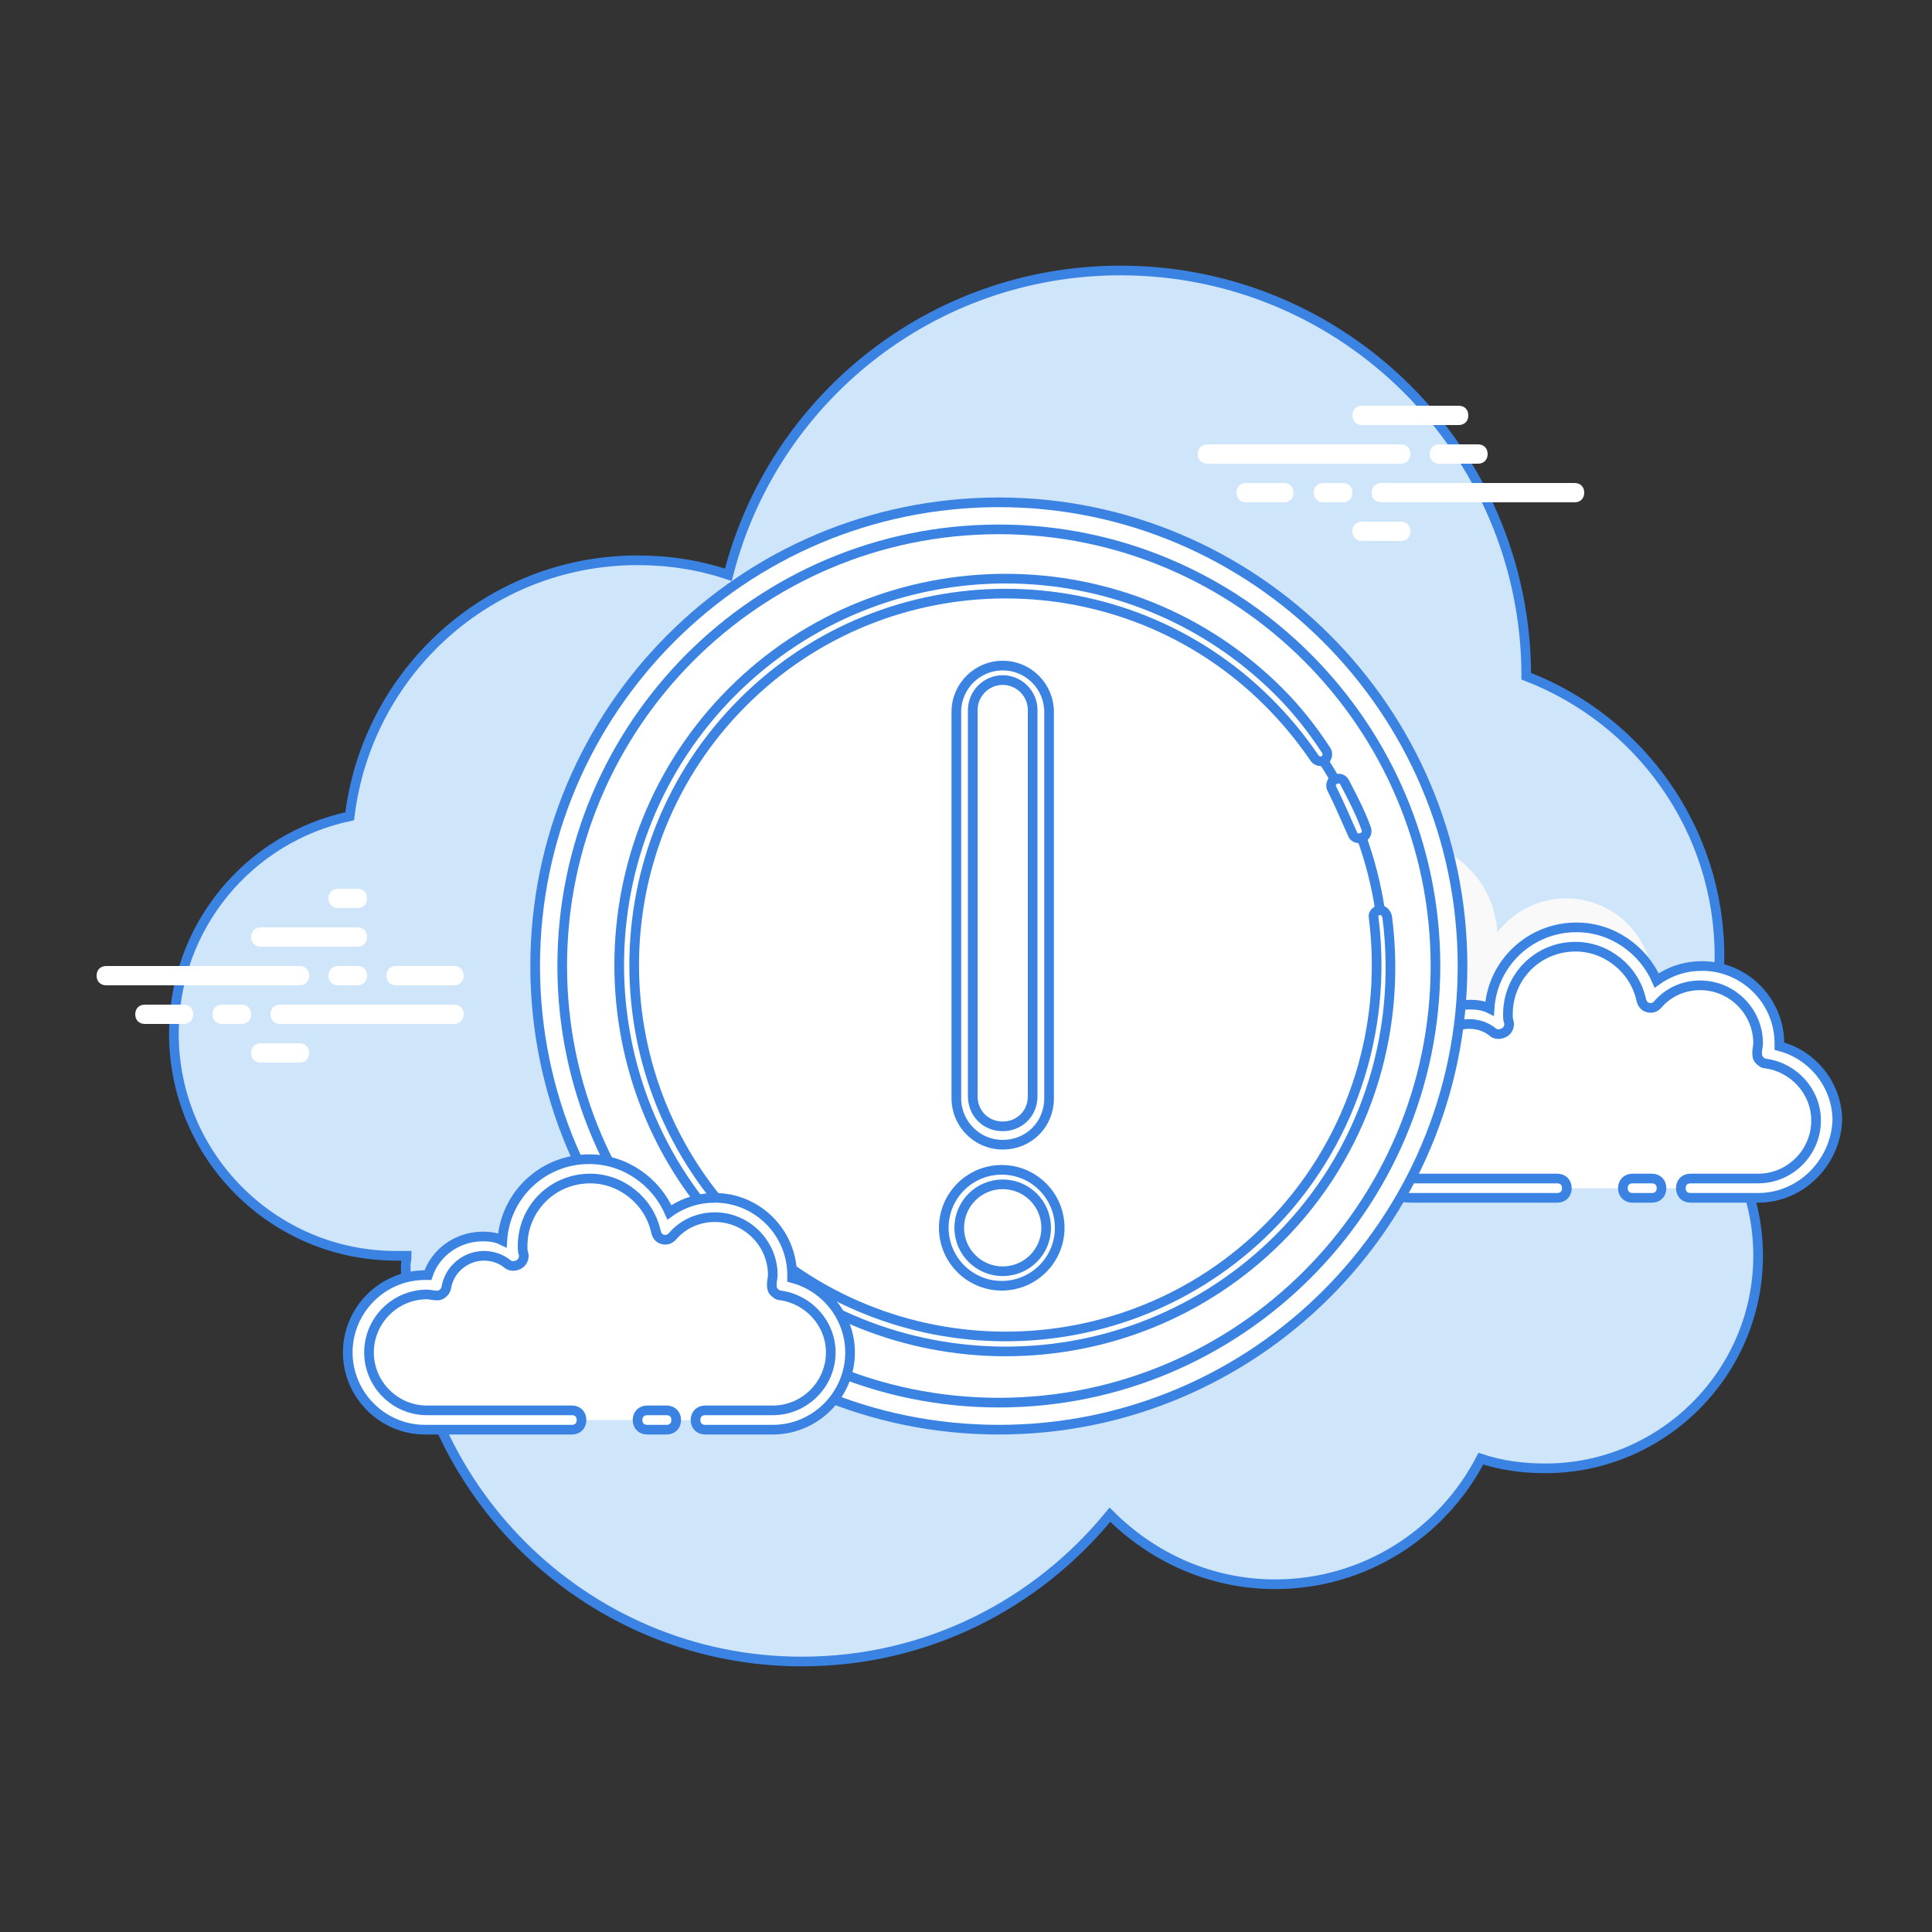 <?xml version="1.0" encoding="utf-8"?>
<!-- Generator: Adobe Illustrator 24.1.2, SVG Export Plug-In . SVG Version: 6.00 Build 0)  -->
<svg version="1.1" id="Layer_1" xmlns="http://www.w3.org/2000/svg" xmlns:xlink="http://www.w3.org/1999/xlink" x="0px" y="0px"
	 viewBox="0 0 200 200" style="enable-background:new 0 0 200 200;" xml:space="preserve">
<rect x="0" y="0" width="200" height="200" fill="#333333" stroke="none"/>
<style type="text/css">
	.st0{fill:#CFE5F9;stroke:#3B83E3;stroke-miterlimit:10;}
	.st1{fill:#F9F9F9;}
	.st2{fill:#1C3E6B;}
	.st3{fill:#fff;}
	.st4{fill:#fff;stroke:#EF3E33;stroke-miterlimit:10;}
	.st5{display:none;fill:#fffFFF;stroke:#EF3E33;stroke-miterlimit:10;}
	.st6{fill:#fff;stroke:#3B83E3;stroke-miterlimit:10;}
	.st7{fill:#fff;stroke:#3B83E3;stroke-miterlimit:10;}
	.st8{display:none;fill:#fffFFF;stroke:#3B83E3;stroke-miterlimit:10;}
</style>
<path class="st0" d="M174.4,113.4c2.3-4.3,3.6-9.2,3.6-14.4c0-13.2-8.3-24.5-20-29l0,0c0-23.2-18.8-42-42-42
	c-19.6,0-36,13.4-40.6,31.5c-3-1-6.1-1.5-9.4-1.5c-15.4,0-28,11.6-29.8,26.5C25.8,86.7,18,95.9,18,107c0,12.7,10.3,23,23,23
	c0.4,0,0.7,0,1.1,0c0,0.4-0.1,0.7-0.1,1c0,22.6,18.4,41,41,41c12.9,0,24.3-5.9,31.9-15.2c4.4,4.4,10.4,7.2,17.1,7.2
	c9.3,0,17.3-5.3,21.3-13c2.1,0.7,4.3,1,6.7,1c12.1,0,22-9.9,22-22C182,123.4,179.1,117.5,174.4,113.4z"/>
<path class="st1" d="M155.8,121c0,0,9.3,0,14.3,0s9-4,9-9c0-4.7-3.6-8.5-8.1-8.9c0-0.4,0.1-0.7,0.1-1.1c0-5-4-9-9-9
	c-2.9,0-5.4,1.4-7.1,3.5c-0.3-5.3-4.6-9.5-9.9-9.5c-5.5,0-10,4.5-10,10c0,0.9,0.2,1.7,0.4,2.6c-1.3-1.6-3.2-2.6-5.4-2.6
	c-3.6,0-6.5,2.7-6.9,6.1c-0.4,0-0.7-0.1-1.1-0.1c-5,0-9,4-9,9s4,9,9,9s19,0,19,0H155.8z"/>
<path class="st2" d="M142,100c-2.8,0-5.2,2-5.8,4.7c-0.7-0.4-1.6-0.7-2.4-0.7c-2.4,0-4.4,1.8-4.7,4.1c-0.4-0.1-0.8-0.1-1.2-0.1
	c-3.1,0-5.6,2.4-5.8,5.5c0,0.3,0.2,0.5,0.5,0.5l0,0c0.3,0,0.5-0.2,0.5-0.5c0.2-2.5,2.3-4.5,4.8-4.5c0.5,0,0.9,0.1,1.5,0.3h0.1
	c0.1,0,0.2,0,0.3-0.1s0.2-0.3,0.2-0.4c0-2.1,1.7-3.8,3.8-3.8c0.9,0,1.8,0.3,2.5,0.9c0.1,0.1,0.2,0.1,0.3,0.1s0.1,0,0.2,0
	c0.2-0.1,0.3-0.2,0.3-0.4c0.2-2.6,2.4-4.6,5-4.6c0.4,0,0.9,0.1,1.4,0.2h0.1c0.2,0,0.4-0.1,0.5-0.4s-0.1-0.5-0.3-0.6
	C143,100.1,142.5,100,142,100L142,100z M169.8,103c-2.7,0-5,1.8-5.7,4.4c-0.1,0.3,0.1,0.5,0.3,0.6h0.1c0.2,0,0.4-0.1,0.5-0.4
	c0.6-2.1,2.6-3.6,4.8-3.6c0.2,0,0.5,0,0.7,0.1c0,0,0,0,0.1,0c0.2,0,0.5-0.2,0.5-0.4c0-0.3-0.2-0.5-0.4-0.6
	C170.3,103,170,103,169.8,103L169.8,103z"/>
<path class="st3" d="M31,102H11c-0.6,0-1-0.4-1-1s0.4-1,1-1h20c0.6,0,1,0.4,1,1S31.6,102,31,102z M37,102h-2c-0.6,0-1-0.4-1-1
	s0.4-1,1-1h2c0.6,0,1,0.4,1,1S37.6,102,37,102z M47,106H29c-0.6,0-1-0.4-1-1s0.4-1,1-1h18c0.6,0,1,0.4,1,1S47.5,106,47,106z M25,106
	h-2c-0.6,0-1-0.4-1-1s0.4-1,1-1h2c0.6,0,1,0.4,1,1S25.6,106,25,106z M19,106h-4c-0.6,0-1-0.4-1-1s0.4-1,1-1h4c0.6,0,1,0.4,1,1
	S19.6,106,19,106z M31,110h-4c-0.6,0-1-0.4-1-1s0.4-1,1-1h4c0.6,0,1,0.4,1,1S31.6,110,31,110z M37,92c-0.4,0-1.6,0-2,0
	c-0.6,0-1,0.4-1,1s0.4,1,1,1c0.4,0,1.6,0,2,0c0.6,0,1-0.4,1-1S37.6,92,37,92z M37,96c-0.4,0-9.6,0-10,0c-0.6,0-1,0.4-1,1s0.4,1,1,1
	c0.4,0,9.6,0,10,0c0.6,0,1-0.4,1-1S37.6,96,37,96z M47,100c-0.4,0-5.6,0-6,0c-0.6,0-1,0.4-1,1s0.4,1,1,1c0.4,0,5.6,0,6,0
	c0.6,0,1-0.4,1-1S47.6,100,47,100z"/>
<g>
	<path class="st3" d="M145,48h-20c-0.6,0-1-0.4-1-1s0.4-1,1-1h20c0.6,0,1,0.4,1,1S145.6,48,145,48z M153,48h-4c-0.6,0-1-0.4-1-1
		s0.4-1,1-1h4c0.6,0,1,0.4,1,1S153.6,48,153,48z M163,52h-20c-0.6,0-1-0.4-1-1s0.4-1,1-1h20c0.6,0,1,0.4,1,1S163.6,52,163,52z
		 M139,52h-2c-0.6,0-1-0.4-1-1s0.4-1,1-1h2c0.6,0,1,0.4,1,1S139.6,52,139,52z M132.9,52H129c-0.6,0-1-0.4-1-1s0.4-1,1-1h3.9
		c0.6,0,1,0.4,1,1S133.5,52,132.9,52z M151,44h-10c-0.6,0-1-0.4-1-1s0.4-1,1-1h10c0.6,0,1,0.4,1,1S151.6,44,151,44z M145,56h-4
		c-0.6,0-1-0.4-1-1s0.4-1,1-1h4c0.6,0,1,0.4,1,1S145.6,56,145,56z"/>
</g>
<g>
	<path class="st4" d="M175,123c0,0,3.1,0,7,0s7-3.1,7-7c0-3.6-2.7-6.5-6.1-6.9c0.1-0.4,0.1-0.7,0.1-1.1c0-3.9-3.1-7-7-7
		c-2.1,0-3.9,0.9-5.2,2.3c-0.8-3.6-4-6.3-7.8-6.3c-4.4,0-8,3.6-8,8c0,0.4,0.1,0.7,0.1,1.1c-0.9-0.7-1.9-1.1-3.1-1.1
		c-2.5,0-4.5,1.8-4.9,4.1c-0.4-0.1-0.7-0.1-1.1-0.1c-3.9,0-7,3.1-7,7s3.1,7,7,7s15,0,15,0"/>
	<path class="st5" d="M178.5,114c-0.3,0-0.5-0.2-0.5-0.5c0-2.4,2-4.4,4.4-4.4c0.1,0,1.5,0,2.5,0.3c0.3,0.1,0.4,0.3,0.4,0.6
		c-0.1,0.3-0.3,0.4-0.6,0.4c-0.9-0.2-2.2-0.2-2.2-0.2c-1.9,0-3.4,1.5-3.4,3.4C179,113.8,178.8,114,178.5,114z M165,122
		c-0.6,0-1,0.4-1,1s0.4,1,1,1s1-0.4,1-1S165.6,122,165,122z"/>
	<path class="st6" d="M182,124h-7c-0.6,0-1-0.4-1-1s0.4-1,1-1h7c3.3,0,6-2.7,6-6c0-3-2.3-5.5-5.2-5.9c-0.3,0-0.5-0.2-0.7-0.4
		c-0.2-0.2-0.2-0.5-0.2-0.8s0.1-0.6,0.1-0.9c0-3.3-2.7-6-6-6c-1.7,0-3.3,0.7-4.4,2c-0.3,0.3-0.6,0.4-1,0.3s-0.6-0.4-0.7-0.8
		c-0.7-3.2-3.6-5.5-6.8-5.5c-3.9,0-7,3.1-7,7c0,0.3,0,0.6,0.1,0.8c0.1,0.4-0.1,0.9-0.5,1.1s-0.8,0.2-1.1,0c-0.7-0.6-1.6-0.9-2.5-0.9
		c-1.9,0-3.6,1.4-3.9,3.3c-0.1,0.5-0.6,0.9-1.1,0.8c-0.3,0-0.6-0.1-0.9-0.1c-3.3,0-6,2.7-6,6s2.7,6,6,6h15c0.6,0,1,0.4,1,1
		s-0.4,1-1,1h-15c-4.4,0-8-3.6-8-8s3.6-8,8-8c0.1,0,0.2,0,0.3,0c0.8-2.4,3.1-4,5.7-4c0.7,0,1.4,0.1,2,0.4c0.3-4.7,4.2-8.4,9-8.4
		c3.7,0,6.9,2.3,8.3,5.5c1.4-1,3-1.5,4.7-1.5c4.4,0,8,3.6,8,8c0,0.1,0,0.2,0,0.3c3.5,0.9,6,4.1,6,7.7C190,120.4,186.4,124,182,124z"
		/>
	<path class="st6" d="M171,122c-0.3,0-1.7,0-2,0c-0.6,0-1,0.4-1,1s0.4,1,1,1c0.3,0,1.7,0,2,0c0.6,0,1-0.4,1-1S171.6,122,171,122z"/>
</g>
<g>
	<path class="st6" d="M104,54c-25.4,0-46,20.6-46,46s20.6,46,46,46s46-20.6,46-46S129.4,54,104,54z"/>
	<path class="st6" d="M103.4,54.8c24.9,0,45.2,20.3,45.2,45.2s-20.3,45.2-45.2,45.2S58.2,124.9,58.2,100S78.4,54.8,103.4,54.8
		 M103.4,52c-26.5,0-48,21.5-48,48s21.5,48,48,48s48-21.5,48-48S129.8,52,103.4,52L103.4,52z"/>
	<path class="st7" d="M104,60.8c-21.7,0-39.3,17.6-39.3,39.3s17.6,39.3,39.3,39.3s39.3-17.6,39.3-39.3S125.7,60.8,104,60.8z"/>
	<path class="st6" d="M143.6,94.9c-0.1-0.4-0.4-0.7-0.8-0.7c-0.4,0.1-0.7,0.4-0.6,0.8c1.5,11.9-2.5,23.7-10.9,32.1
		c-15,15-39.4,15-54.4,0s-15-39.4,0-54.4s39.4-15,54.4,0c1.7,1.7,3.3,3.6,4.8,5.8c0.2,0.3,0.7,0.4,1,0.2c0.3-0.2,0.4-0.7,0.2-1
		c-1.5-2.3-3.1-4.3-4.9-6.1c-15.6-15.6-41-15.6-56.6,0s-15.6,41,0,56.6s41,15.6,56.6,0C141.1,119.5,145.2,107.3,143.6,94.9z"/>
	<path class="st6" d="M140,86.3c0.1,0.4,0.6,0.6,1,0.4c0.4-0.1,0.6-0.6,0.4-1c-0.5-1.4-1.3-3-2.2-4.7c-0.2-0.4-0.6-0.5-1-0.3
		c-0.1,0-0.1,0.1-0.2,0.1c-0.2,0.2-0.3,0.6-0.1,0.9C138.8,83.5,139.4,85,140,86.3z"/>
</g>
<g>
	<path class="st6" d="M73,147c0,0,3.1,0,7,0s7-3.1,7-7c0-3.6-2.7-6.5-6.1-6.9c0.1-0.4,0.1-0.7,0.1-1.1c0-3.9-3.1-7-7-7
		c-2.1,0-3.9,0.9-5.2,2.3c-0.8-3.6-4-6.3-7.8-6.3c-4.4,0-8,3.6-8,8c0,0.4,0.1,0.7,0.1,1.1c-0.9-0.7-1.9-1.1-3.1-1.1
		c-2.5,0-4.5,1.8-4.9,4.1c-0.4-0.1-0.7-0.1-1.1-0.1c-3.9,0-7,3.1-7,7s3.1,7,7,7s15,0,15,0"/>
	<path class="st8" d="M76.5,138c-0.3,0-0.5-0.2-0.5-0.5c0-2.4,2-4.4,4.4-4.4c0.1,0,1.5,0,2.5,0.3c0.3,0.1,0.4,0.3,0.4,0.6
		c-0.1,0.3-0.3,0.4-0.6,0.4c-0.9-0.2-2.2-0.2-2.2-0.2c-1.9,0-3.4,1.5-3.4,3.4C77,137.8,76.8,138,76.5,138z M63,146c-0.6,0-1,0.4-1,1
		s0.4,1,1,1s1-0.4,1-1S63.6,146,63,146z"/>
	<path class="st6" d="M80,148h-7c-0.6,0-1-0.4-1-1s0.4-1,1-1h7c3.3,0,6-2.7,6-6c0-3-2.3-5.5-5.2-5.9c-0.3,0-0.5-0.2-0.7-0.4
		s-0.2-0.5-0.2-0.8s0.1-0.6,0.1-0.9c0-3.3-2.7-6-6-6c-1.7,0-3.3,0.7-4.4,2c-0.3,0.3-0.6,0.4-1,0.3c-0.4-0.1-0.6-0.4-0.7-0.8
		c-0.7-3.2-3.6-5.5-6.8-5.5c-3.9,0-7,3.1-7,7c0,0.3,0,0.6,0.1,0.8c0.1,0.4-0.1,0.9-0.5,1.1s-0.8,0.2-1.1,0c-0.7-0.6-1.6-0.9-2.5-0.9
		c-1.9,0-3.6,1.4-3.9,3.3c-0.1,0.5-0.6,0.9-1.1,0.8c-0.3,0-0.6-0.1-0.9-0.1c-3.3,0-6,2.7-6,6s2.7,6,6,6h15c0.6,0,1,0.4,1,1
		s-0.4,1-1,1H44c-4.4,0-8-3.6-8-8s3.6-8,8-8c0.1,0,0.2,0,0.3,0c0.8-2.4,3.1-4,5.7-4c0.7,0,1.4,0.1,2,0.4c0.3-4.7,4.2-8.4,9-8.4
		c3.7,0,6.9,2.3,8.3,5.5c1.4-1,3-1.5,4.7-1.5c4.4,0,8,3.6,8,8c0,0.1,0,0.2,0,0.3c3.5,0.9,6,4.1,6,7.7C88,144.4,84.4,148,80,148z"/>
	<path class="st6" d="M69,146c-0.3,0-1.7,0-2,0c-0.6,0-1,0.4-1,1s0.4,1,1,1c0.3,0,1.7,0,2,0c0.6,0,1-0.4,1-1S69.6,146,69,146z"/>
</g>
<path class="st6" d="M103.8,118.5L103.8,118.5c-2.7,0-4.8-2.2-4.8-4.8v-40c0-2.7,2.2-4.8,4.8-4.8h0c2.7,0,4.8,2.2,4.8,4.8v40
	C108.6,116.4,106.5,118.5,103.8,118.5z"/>
<path class="st6" d="M103.8,116.6L103.8,116.6c-1.8,0-3.1-1.4-3.1-3.1v-40c0-1.7,1.4-3.1,3.1-3.1h0c1.7,0,3.1,1.4,3.1,3.1v40
	C106.9,115.3,105.5,116.6,103.8,116.6z"/>
<circle class="st6" cx="103.7" cy="127.1" r="6"/>
<circle class="st6" cx="103.8" cy="127.1" r="4.5"/>
</svg>
